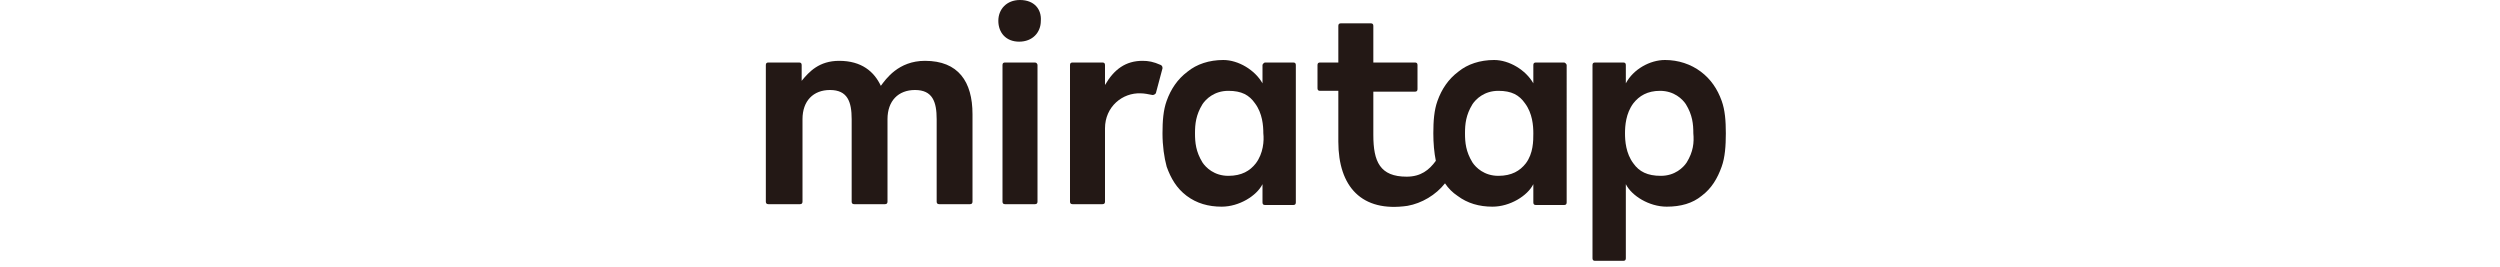 <?xml version="1.0" encoding="utf-8"?>
<!-- Generator: Adobe Illustrator 27.9.4, SVG Export Plug-In . SVG Version: 9.03 Build 54784)  -->
<svg version="1.1" id="レイヤー_1" xmlns="http://www.w3.org/2000/svg" xmlns:xlink="http://www.w3.org/1999/xlink" x="0px"
	 y="0px" viewBox="0 0 300 32" style="enable-background:new 0 0 300 32;" xml:space="preserve">
<style type="text/css">
	.st0{fill:#231815;}
</style>
<g>
	<path class="st0" d="M124.2,7.5h-3.6c-0.2,0-0.3,0.1-0.3,0.3v16.4c0,0.2,0.1,0.3,0.3,0.3h3.6c0.2,0,0.3-0.1,0.3-0.3V7.8
		C124.5,7.7,124.4,7.5,124.2,7.5z"/>
	<path class="st0" d="M137.1,7.3c-2,0-3.4,1-4.5,2.9V7.8c0-0.2-0.1-0.3-0.3-0.3h-3.6c-0.2,0-0.3,0.1-0.3,0.3v16.4
		c0,0.2,0.1,0.3,0.3,0.3h3.6c0.2,0,0.3-0.1,0.3-0.3v-8.8c0-2.6,2.1-4.3,4.3-4.2c0.4,0,0.9,0.1,1.4,0.2c0.2,0,0.3-0.1,0.4-0.2l0.8-3
		c0-0.1,0-0.3-0.2-0.4C138.4,7.4,137.8,7.3,137.1,7.3z"/>
	<path class="st0" d="M111,7.3c-3.2,0-4.7,2.2-5.3,3c-0.8-1.7-2.3-3-5-3c-2.4,0-3.6,1.3-4.5,2.4V7.8c0-0.2-0.1-0.3-0.3-0.3h-3.7
		c-0.2,0-0.3,0.1-0.3,0.3v16.4c0,0.2,0.1,0.3,0.3,0.3H96c0.2,0,0.3-0.1,0.3-0.3l0-9.9c0-2.2,1.3-3.5,3.3-3.5c2.1,0,2.6,1.4,2.6,3.5
		v9.9c0,0.2,0.1,0.3,0.3,0.3h3.7c0.2,0,0.3-0.1,0.3-0.3l0-9.9c0-2.2,1.3-3.5,3.3-3.5c2.1,0,2.6,1.4,2.6,3.5v9.9
		c0,0.2,0.1,0.3,0.3,0.3h3.7c0.2,0,0.3-0.1,0.3-0.3V13.7C116.7,9.8,115,7.3,111,7.3z"/>
	<path class="st0" d="M151.5,7.8V10c-0.9-1.6-2.9-2.8-4.7-2.8c-1.7,0-3.2,0.5-4.3,1.4c-1.2,0.9-2,2.1-2.5,3.5
		c-0.4,1.1-0.5,2.4-0.5,3.9s0.2,2.9,0.5,4c0.5,1.4,1.2,2.6,2.4,3.5c1.2,0.9,2.6,1.3,4.2,1.3c2.1,0,4.2-1.3,4.9-2.7v2.2
		c0,0.2,0.1,0.3,0.3,0.3h3.4c0.2,0,0.3-0.1,0.3-0.3V7.8c0-0.2-0.1-0.3-0.3-0.3h-3.4C151.7,7.5,151.5,7.7,151.5,7.8z M150.7,19.6
		c-0.7,0.9-1.7,1.5-3.3,1.5c-1.7,0-2.7-1-3.1-1.6c-0.8-1.3-0.9-2.4-0.9-3.5c0-1.1,0.1-2.2,0.9-3.5c0.4-0.6,1.4-1.6,3.1-1.6
		c1.6,0,2.5,0.5,3.2,1.5c0.9,1.2,1,2.7,1,3.6C151.7,16.9,151.6,18.4,150.7,19.6z"/>
	<path class="st0" d="M187.7,7.5h-3.4c-0.2,0-0.3,0.1-0.3,0.3V10c-0.9-1.6-2.9-2.8-4.7-2.8c-1.7,0-3.2,0.5-4.3,1.4
		c-1.2,0.9-2,2.1-2.5,3.5c-0.4,1.1-0.5,2.4-0.5,3.9c0,1.2,0.1,2.3,0.3,3.3c-0.8,1.1-1.8,1.9-3.5,1.9c-3.2,0-4-1.8-4-5v-5.2h5
		c0.2,0,0.3-0.1,0.3-0.3V7.8c0-0.2-0.1-0.3-0.3-0.3h-5V3.1c0-0.2-0.1-0.3-0.3-0.3h-3.6c-0.2,0-0.3,0.1-0.3,0.3v4.4h-2.2
		c-0.2,0-0.3,0.1-0.3,0.3v2.8c0,0.2,0.1,0.3,0.3,0.3h2.2V17c0,5.4,2.8,8.5,8.3,7.7c1.7-0.3,3.4-1.3,4.5-2.7c0.4,0.6,0.9,1.1,1.5,1.5
		c1.2,0.9,2.6,1.3,4.2,1.3c2.1,0,4.2-1.3,4.9-2.7v2.2c0,0.2,0.1,0.3,0.3,0.3h3.4c0.2,0,0.3-0.1,0.3-0.3V7.8
		C188,7.7,187.8,7.5,187.7,7.5z M183.1,19.6c-0.7,0.9-1.7,1.5-3.3,1.5c-1.7,0-2.7-1-3.1-1.6c-0.8-1.3-0.9-2.4-0.9-3.5
		c0-1.1,0.1-2.2,0.9-3.5c0.4-0.6,1.4-1.6,3.1-1.6c1.6,0,2.5,0.5,3.2,1.5c0.9,1.2,1,2.7,1,3.6C184,16.9,184,18.4,183.1,19.6z"/>
	<path class="st0" d="M206.6,12.1c-0.5-1.4-1.3-2.6-2.5-3.5c-1.2-0.9-2.7-1.4-4.3-1.4c-1.8,0-3.8,1.1-4.7,2.8V7.8
		c0-0.2-0.1-0.3-0.3-0.3h-3.4c-0.2,0-0.3,0.1-0.3,0.3V31c0,0.2,0.1,0.3,0.3,0.3h3.4c0.2,0,0.3-0.1,0.3-0.3v-8.9
		c0.7,1.4,2.8,2.7,4.9,2.7c1.7,0,3.1-0.4,4.2-1.3c1.2-0.9,1.9-2.1,2.4-3.5c0.4-1.1,0.5-2.5,0.5-4S207,13.2,206.6,12.1z M202.4,19.5
		c-0.4,0.6-1.4,1.6-3.1,1.6c-1.6,0-2.6-0.5-3.3-1.5c-0.9-1.2-1-2.7-1-3.6c0-0.9,0.1-2.4,1-3.6c0.7-0.9,1.7-1.5,3.2-1.5
		c1.7,0,2.7,1,3.1,1.6c0.8,1.3,0.9,2.4,0.9,3.5C203.3,17.1,203.2,18.2,202.4,19.5z"/>
	<path class="st0" d="M122.4,0c-1.6,0-2.6,1.1-2.6,2.5c0,1.4,0.9,2.5,2.5,2.5c1.6,0,2.6-1.1,2.6-2.5C125,1.1,124.1,0,122.4,0z"/>
</g>
</svg>

